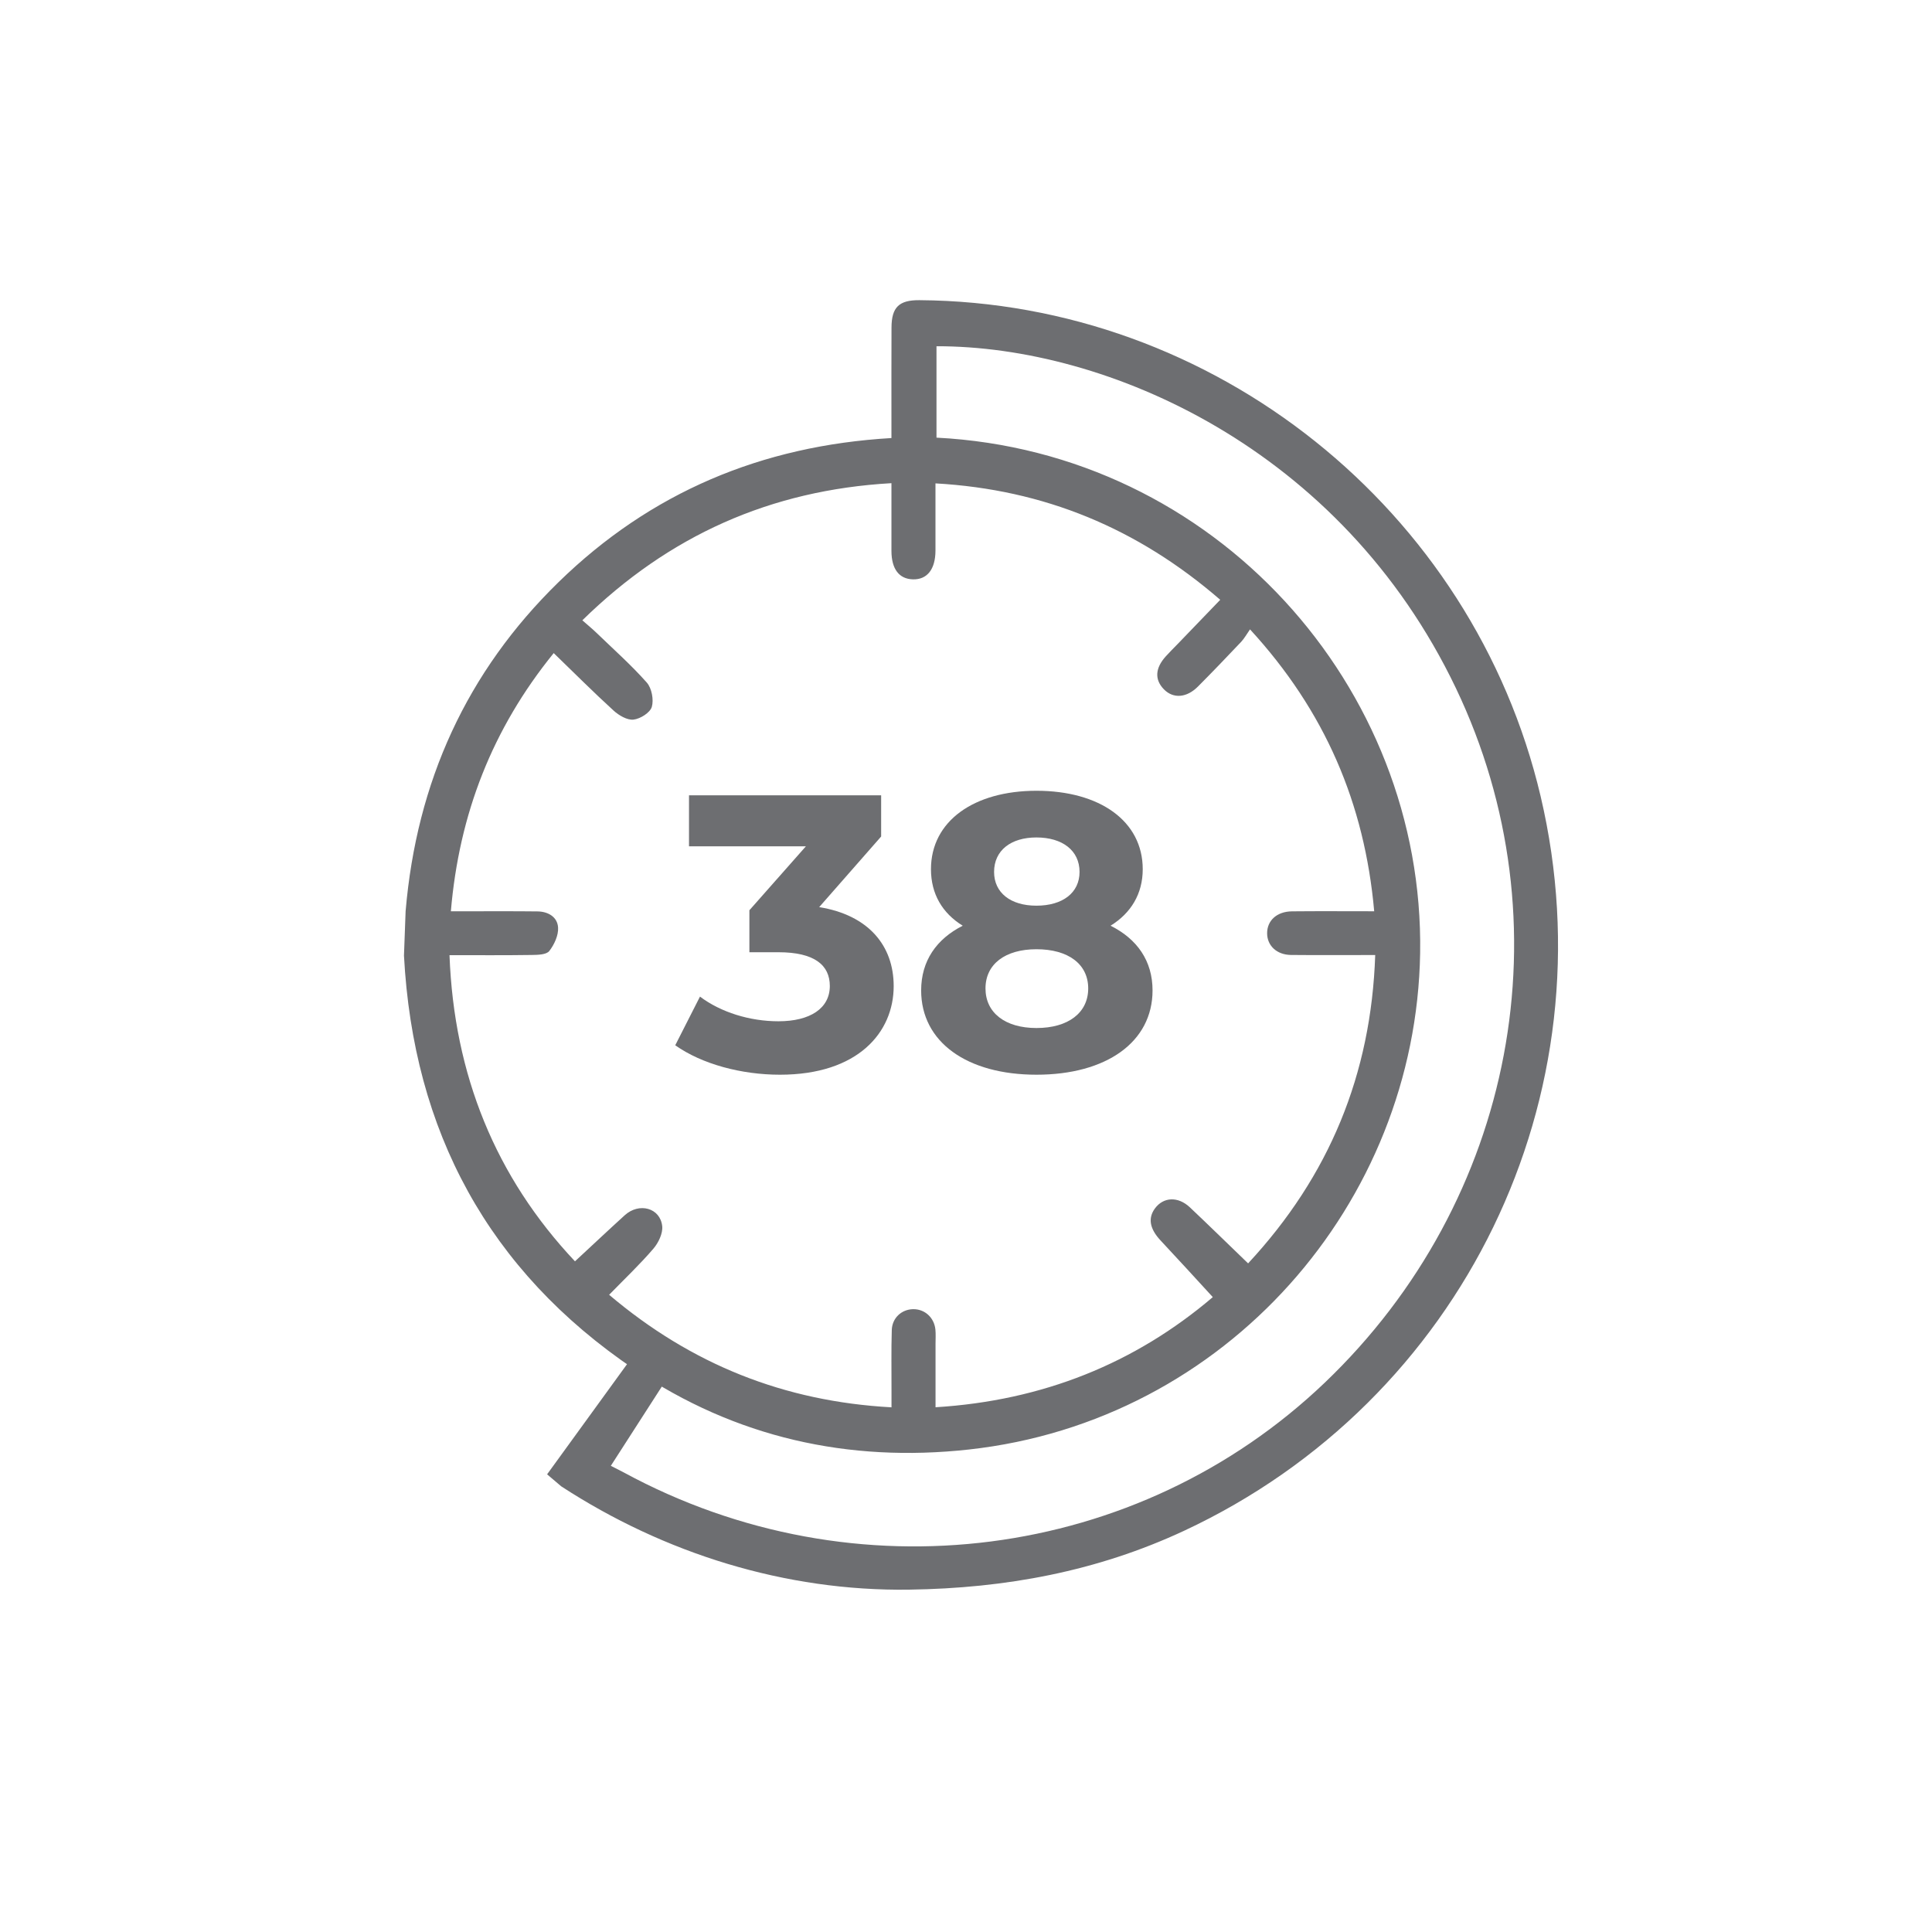 <?xml version="1.0" encoding="utf-8"?>
<!-- Generator: Adobe Illustrator 24.3.0, SVG Export Plug-In . SVG Version: 6.00 Build 0)  -->
<svg version="1.1" id="Layer_1" xmlns="http://www.w3.org/2000/svg" xmlns:xlink="http://www.w3.org/1999/xlink" x="0px" y="0px"
	 viewBox="0 0 283.46 283.46" style="enable-background:new 0 0 283.46 283.46;" xml:space="preserve">
<style type="text/css">
	.st0{fill:#6D6E71;}
</style>
<g>
	<g>
		<path class="st0" d="M65.95,140.14c0.66,17.58,6.77,32.56,18.41,44.92c2.55-2.36,4.9-4.58,7.3-6.76c2.11-1.92,5.21-1.09,5.5,1.6
			c0.11,1.06-0.56,2.45-1.3,3.31c-2,2.33-4.24,4.45-6.49,6.76c12.04,10.19,25.65,15.65,41.43,16.51c0-0.93,0-1.68,0-2.44
			c0.01-2.96-0.05-5.92,0.04-8.88c0.05-1.8,1.44-3.05,3.13-3.08c1.69-0.03,3.08,1.21,3.27,2.97c0.07,0.7,0.02,1.41,0.02,2.11
			c0,3.07,0,6.14,0,9.31c15.72-0.97,29.26-6.43,40.68-16.16c-2.62-2.85-5.12-5.6-7.66-8.31c-1.58-1.69-1.89-3.25-0.83-4.7
			c1.24-1.69,3.39-1.8,5.13-0.16c2.85,2.69,5.65,5.44,8.54,8.22c11.92-12.82,18.06-27.76,18.65-45.24c-4.36,0-8.37,0.03-12.37-0.01
			c-2.08-0.03-3.48-1.36-3.49-3.17c-0.01-1.88,1.43-3.21,3.66-3.23c3.93-0.04,7.86-0.01,12.05-0.01
			c-1.41-15.84-7.24-29.41-18.22-41.36c-0.49,0.7-0.83,1.33-1.3,1.83c-2.08,2.2-4.18,4.39-6.32,6.54c-1.67,1.69-3.64,1.83-5.01,0.43
			c-1.39-1.42-1.3-3.11,0.28-4.85c0.57-0.63,1.17-1.22,1.76-1.83c2.04-2.11,4.07-4.23,6.22-6.46
			c-12.11-10.48-25.82-16.18-41.78-17.08c0,3.42,0.01,6.64,0,9.87c-0.01,2.74-1.22,4.27-3.32,4.21c-2.02-0.06-3.13-1.51-3.14-4.17
			c-0.01-3.22,0-6.45,0-9.94c-17.76,1.01-32.65,7.68-45.35,20.12c0.84,0.74,1.49,1.27,2.1,1.86c2.48,2.4,5.08,4.7,7.36,7.28
			c0.72,0.82,1.04,2.52,0.73,3.57c-0.26,0.85-1.69,1.75-2.69,1.86c-0.92,0.1-2.14-0.62-2.91-1.32c-2.96-2.7-5.79-5.54-8.79-8.44
			c-9.01,11.1-13.88,23.61-15.09,37.88c1.04,0,1.8,0,2.56,0c3.38,0,6.76-0.02,10.15,0.02c1.59,0.02,2.93,0.83,3.02,2.37
			c0.07,1.14-0.56,2.5-1.29,3.44c-0.42,0.54-1.67,0.57-2.55,0.58C74.1,140.17,70.17,140.14,65.95,140.14z M91.51,216.03
			c33.91,18.41,75.46,13,102.85-13.16c27.94-26.68,35.68-67.5,19.25-101.9c-16.86-35.28-51.25-50.22-76.21-50.17
			c0,4.47,0,8.94,0,13.41c40.9,2.08,71.6,36.56,70.96,75.64c-0.6,36.68-28.42,68.66-66.2,72.82c-17.69,1.95-34.28-1.76-49.09-11.77
			c-21.41-14.46-32.43-34.93-33.8-60.69l0.24-6.51c1.61-18.98,8.96-35.14,22.46-48.31c13.46-13.12,29.74-20.01,48.82-21.12
			c0-0.92,0-1.8,0-2.68c0-4.51-0.01-9.02,0.01-13.53c0.01-2.99,1.11-4.04,4.09-4.02c43.22,0.3,81.23,30.66,91.15,72.8
			c10.33,43.89-11.4,88.67-52.33,107.76c-12.76,5.95-26.17,8.43-40.31,8.63c-18.2,0.26-35.98-5.33-51.06-15.16l-2.07-1.76
			l13.01-17.93l4.77,3.58l-8.43,13.1L91.51,216.03z"/>
	</g>
	<g>
		<path class="st0" d="M131.12,144.68c0,6.79-5.24,13-16.69,13c-5.64,0-11.45-1.55-15.36-4.32l3.63-7.14
			c3.05,2.3,7.31,3.62,11.51,3.62c4.66,0,7.54-1.9,7.54-5.18c0-3.05-2.24-4.95-7.54-4.95h-4.26v-6.16l8.29-9.38h-17.15v-7.48h28.19
			v6.04l-9.09,10.36C127.43,134.26,131.12,138.75,131.12,144.68z"/>
		<path class="st0" d="M169.1,145.31c0,7.59-6.79,12.37-17.03,12.37c-10.18,0-16.92-4.78-16.92-12.37c0-4.32,2.24-7.54,6.1-9.49
			c-2.99-1.84-4.66-4.66-4.66-8.29c0-7.08,6.33-11.51,15.48-11.51c9.26,0,15.59,4.43,15.59,11.51c0,3.62-1.73,6.44-4.72,8.29
			C166.85,137.77,169.1,140.99,169.1,145.31z M159.66,145.02c0-3.57-2.93-5.75-7.59-5.75c-4.6,0-7.48,2.19-7.48,5.75
			c0,3.57,2.88,5.81,7.48,5.81C156.73,150.83,159.66,148.59,159.66,145.02z M145.85,127.93c0,3.05,2.42,4.95,6.21,4.95
			c3.86,0,6.33-1.9,6.33-4.95c0-3.16-2.53-5.06-6.33-5.06C148.32,122.87,145.85,124.77,145.85,127.93z"/>
	</g>
</g>
</svg>
